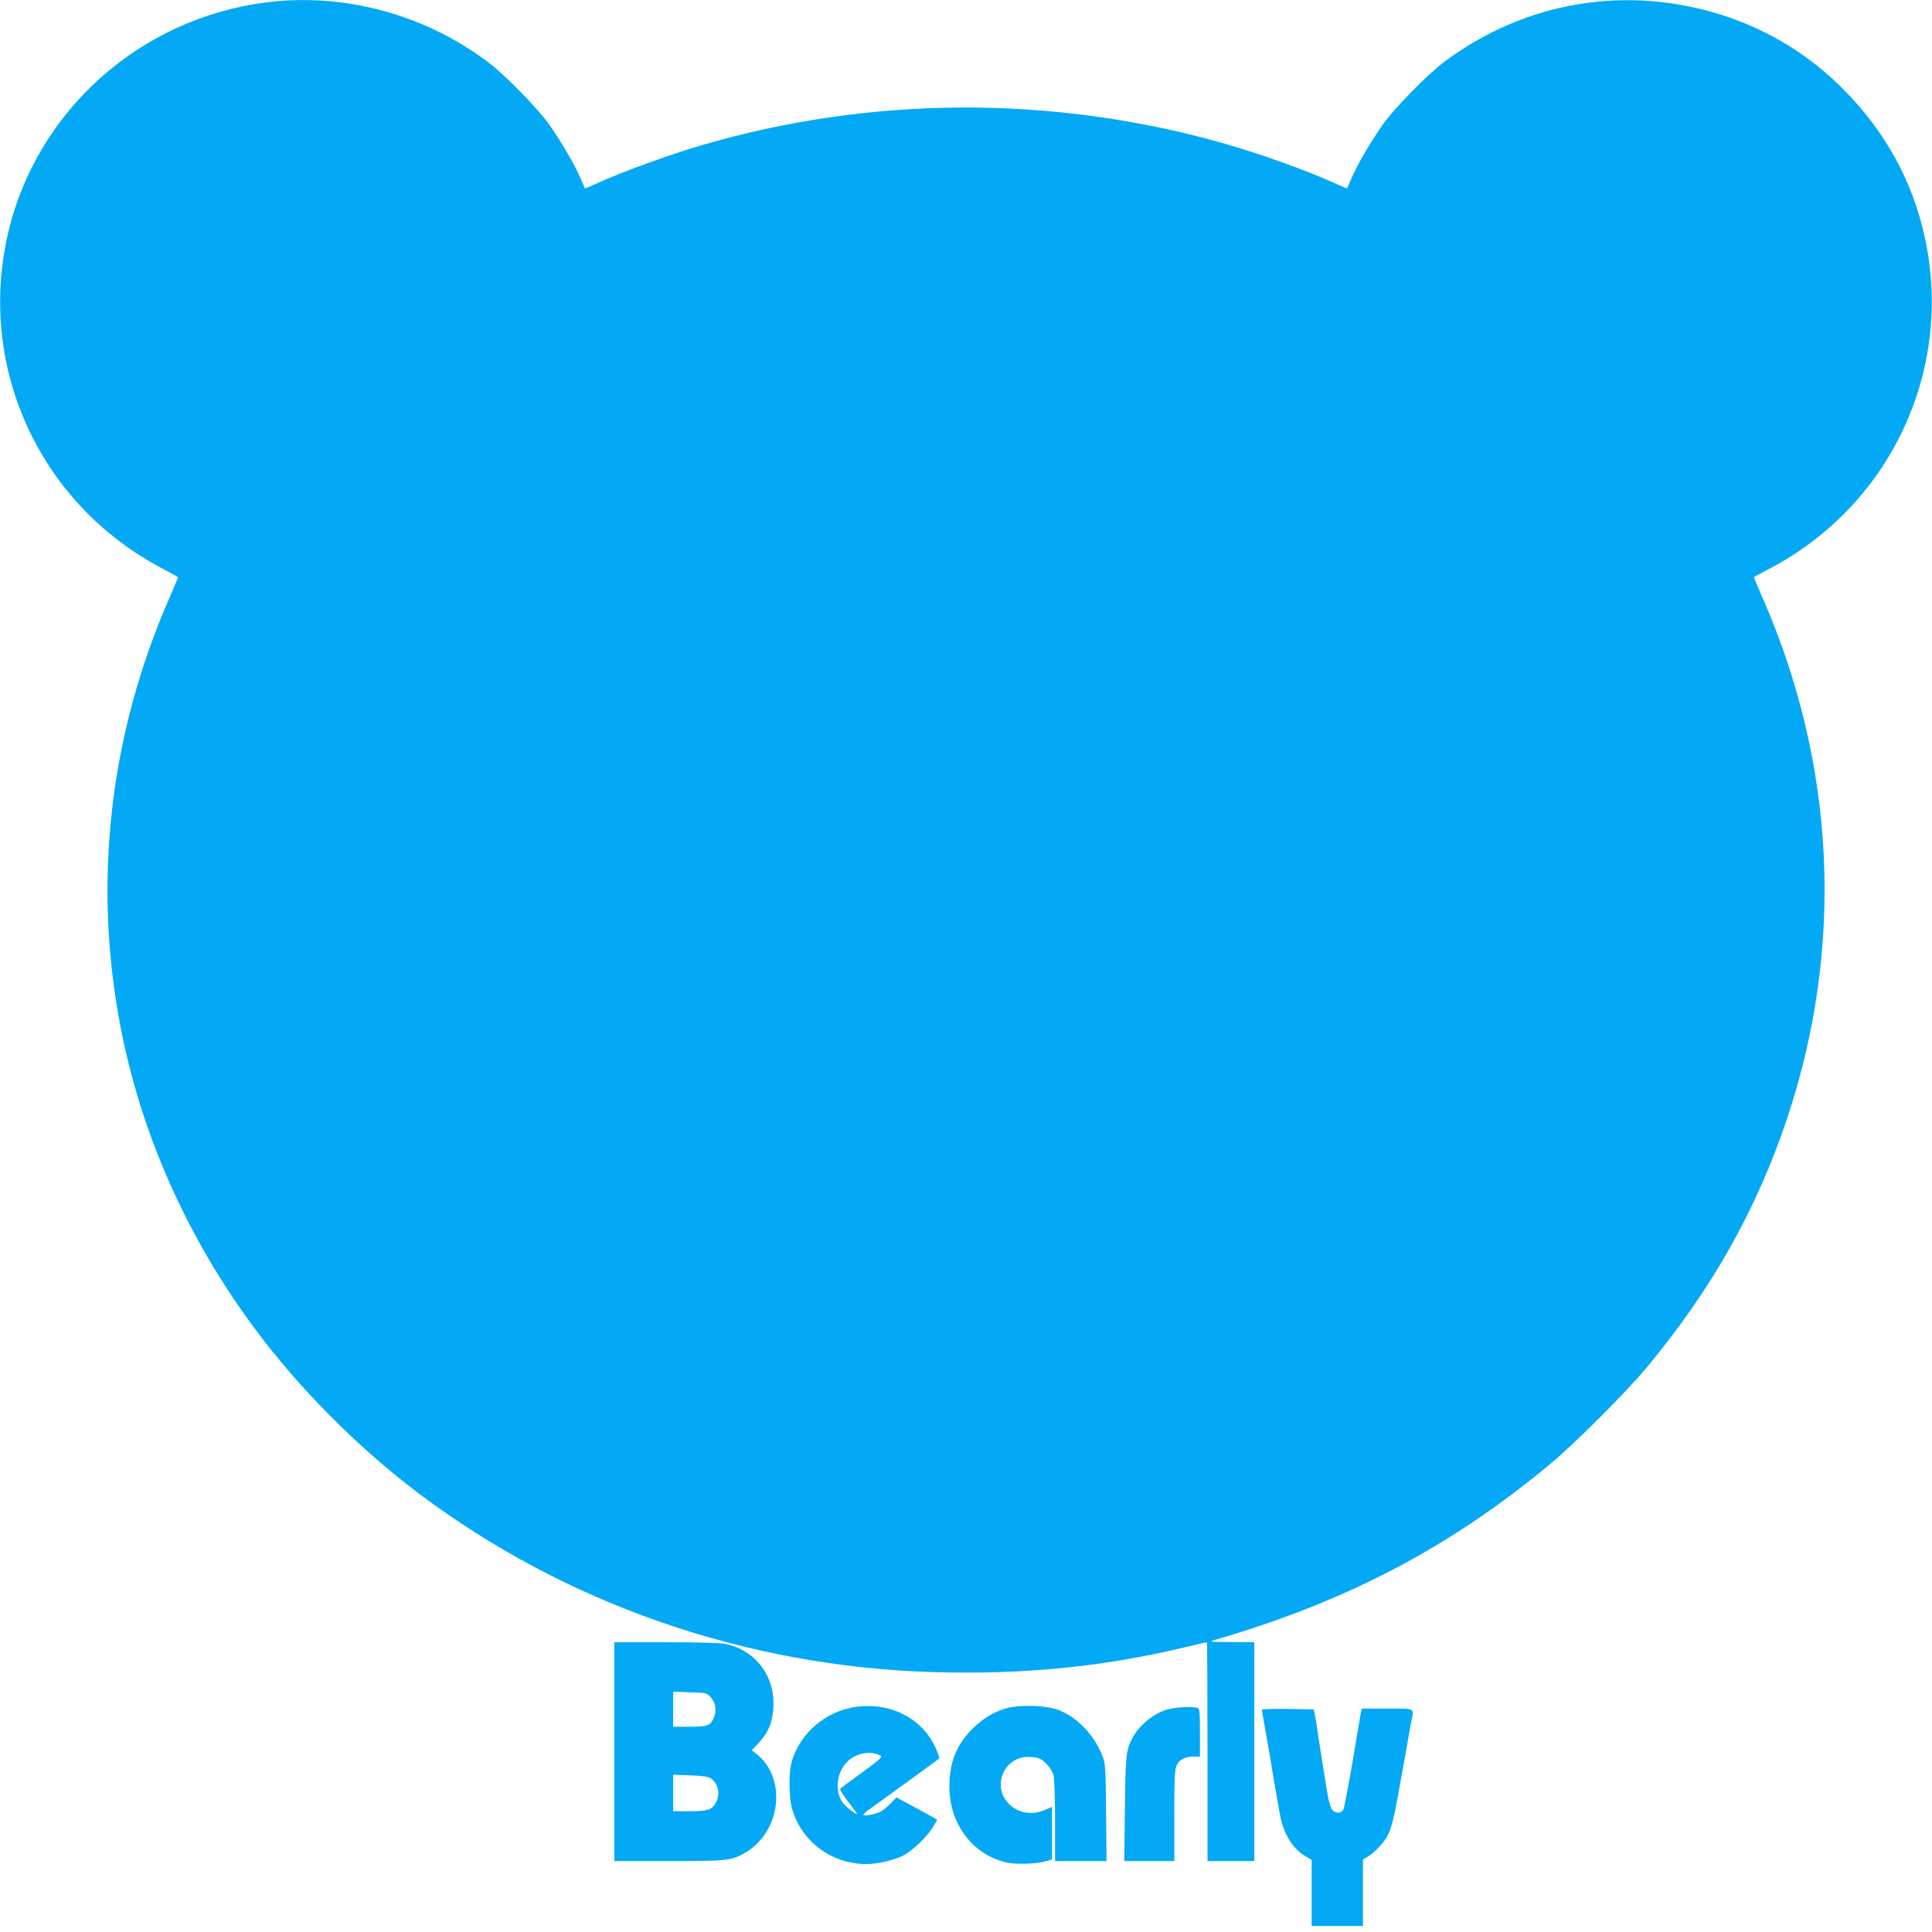<?xml version="1.0" standalone="no"?>
<!DOCTYPE svg PUBLIC "-//W3C//DTD SVG 20010904//EN"
 "http://www.w3.org/TR/2001/REC-SVG-20010904/DTD/svg10.dtd">
<svg version="1.0" xmlns="http://www.w3.org/2000/svg"
 width="1280pt" height="1280pt" viewBox="0 0 1280 1280"
 preserveAspectRatio="xMidYMid meet">
<g transform="translate(0,1280) scale(0.1,-0.1)"
fill="#03a9f4" stroke="none">
<path d="M1770 12785 c-846 -105 -1536 -725 -1720 -1545 -199 -886 220 -1785
1028 -2208 56 -29 102 -55 102 -57 0 -2 -25 -61 -56 -132 -396 -904 -509
-1876 -328 -2833 135 -715 443 -1410 894 -2015 295 -398 687 -790 1085 -1090
971 -730 2165 -1146 3403 -1183 597 -18 1127 34 1671 164 79 19 145 34 147 34
2 0 4 -326 4 -725 l0 -725 155 0 155 0 0 725 0 725 -152 1 c-151 1 -152 1
-103 16 867 253 1550 611 2210 1159 164 136 509 480 645 644 430 517 729 1047
930 1650 380 1138 323 2343 -164 3453 -31 71 -56 130 -56 132 0 2 46 28 103
57 799 419 1219 1309 1031 2188 -80 375 -262 707 -539 986 -225 227 -489 390
-790 489 -639 210 -1320 98 -1858 -306 -114 -86 -329 -306 -407 -416 -80 -115
-162 -254 -203 -347 -17 -39 -31 -72 -32 -74 -1 -1 -36 13 -77 32 -196 89
-504 199 -758 271 -1121 315 -2319 310 -3434 -15 -219 -64 -531 -177 -704
-256 -41 -19 -76 -33 -77 -32 -1 2 -15 35 -32 74 -41 93 -123 232 -203 347
-78 110 -293 330 -407 416 -421 316 -951 459 -1463 396z"/>
<path d="M4070 1195 l0 -725 363 0 c377 0 406 3 488 46 58 30 109 76 149 136
115 172 91 409 -54 524 l-35 28 44 47 c56 60 82 112 94 190 36 228 -100 427
-319 469 -29 5 -205 10 -391 10 l-339 0 0 -725z m641 357 c33 -37 39 -94 14
-142 -23 -44 -43 -50 -159 -50 l-106 0 0 116 0 116 111 -4 c111 -3 111 -3 140
-36z m-5 -532 c54 -34 69 -110 34 -168 -27 -44 -54 -52 -176 -52 l-104 0 0
121 0 121 113 -4 c72 -2 120 -9 133 -18z"/>
<path d="M5630 1484 c-189 -41 -347 -193 -389 -374 -15 -66 -13 -217 4 -283
58 -223 261 -377 496 -377 69 0 181 26 238 54 64 33 150 113 196 182 20 30 35
57 33 58 -1 2 -63 36 -136 76 l-133 72 -39 -41 c-21 -22 -52 -46 -67 -54 -35
-18 -113 -32 -113 -20 0 5 26 27 58 49 65 46 434 314 444 323 4 3 -8 38 -26
76 -95 205 -327 311 -566 259z m201 -314 c18 -10 5 -22 -118 -112 -76 -55
-142 -104 -146 -108 -5 -5 15 -39 44 -76 28 -38 57 -76 63 -84 25 -32 -58 27
-87 63 -59 73 -46 205 27 276 58 57 153 74 217 41z"/>
<path d="M6663 1481 c-86 -25 -165 -75 -233 -148 -98 -104 -140 -215 -140
-371 0 -247 155 -452 381 -502 63 -14 201 -9 262 10 l37 11 0 174 0 174 -47
-20 c-88 -38 -178 -22 -240 41 -113 116 -32 310 129 310 26 0 58 -4 71 -9 36
-14 86 -71 97 -111 5 -19 10 -155 10 -302 l0 -268 171 0 170 0 -3 323 c-3 311
-4 324 -27 380 -54 135 -165 250 -288 298 -81 31 -260 37 -350 10z"/>
<path d="M7723 1471 c-89 -30 -178 -106 -220 -185 -43 -81 -46 -110 -50 -468
l-5 -348 166 0 166 0 0 301 c0 253 3 306 16 334 18 38 57 58 114 57 l40 -1 0
159 c0 135 -2 159 -16 164 -33 13 -160 5 -211 -13z"/>
<path d="M8360 1473 c0 -5 7 -44 15 -88 41 -235 55 -314 60 -350 3 -22 12 -74
20 -115 7 -41 19 -105 25 -142 22 -124 84 -226 166 -274 l44 -26 0 -219 0
-219 170 0 170 0 0 220 0 220 28 17 c50 30 113 97 136 143 29 57 44 123 101
445 25 143 50 282 55 308 19 94 32 87 -159 87 l-169 0 -6 -27 c-3 -16 -28
-162 -55 -325 -28 -163 -55 -306 -61 -317 -13 -26 -51 -27 -72 -3 -15 16 -29
73 -43 167 -3 22 -17 110 -31 195 -14 85 -27 173 -30 195 -3 22 -9 56 -13 75
l-7 35 -172 3 c-95 1 -172 -1 -172 -5z"/>
</g>
</svg>
